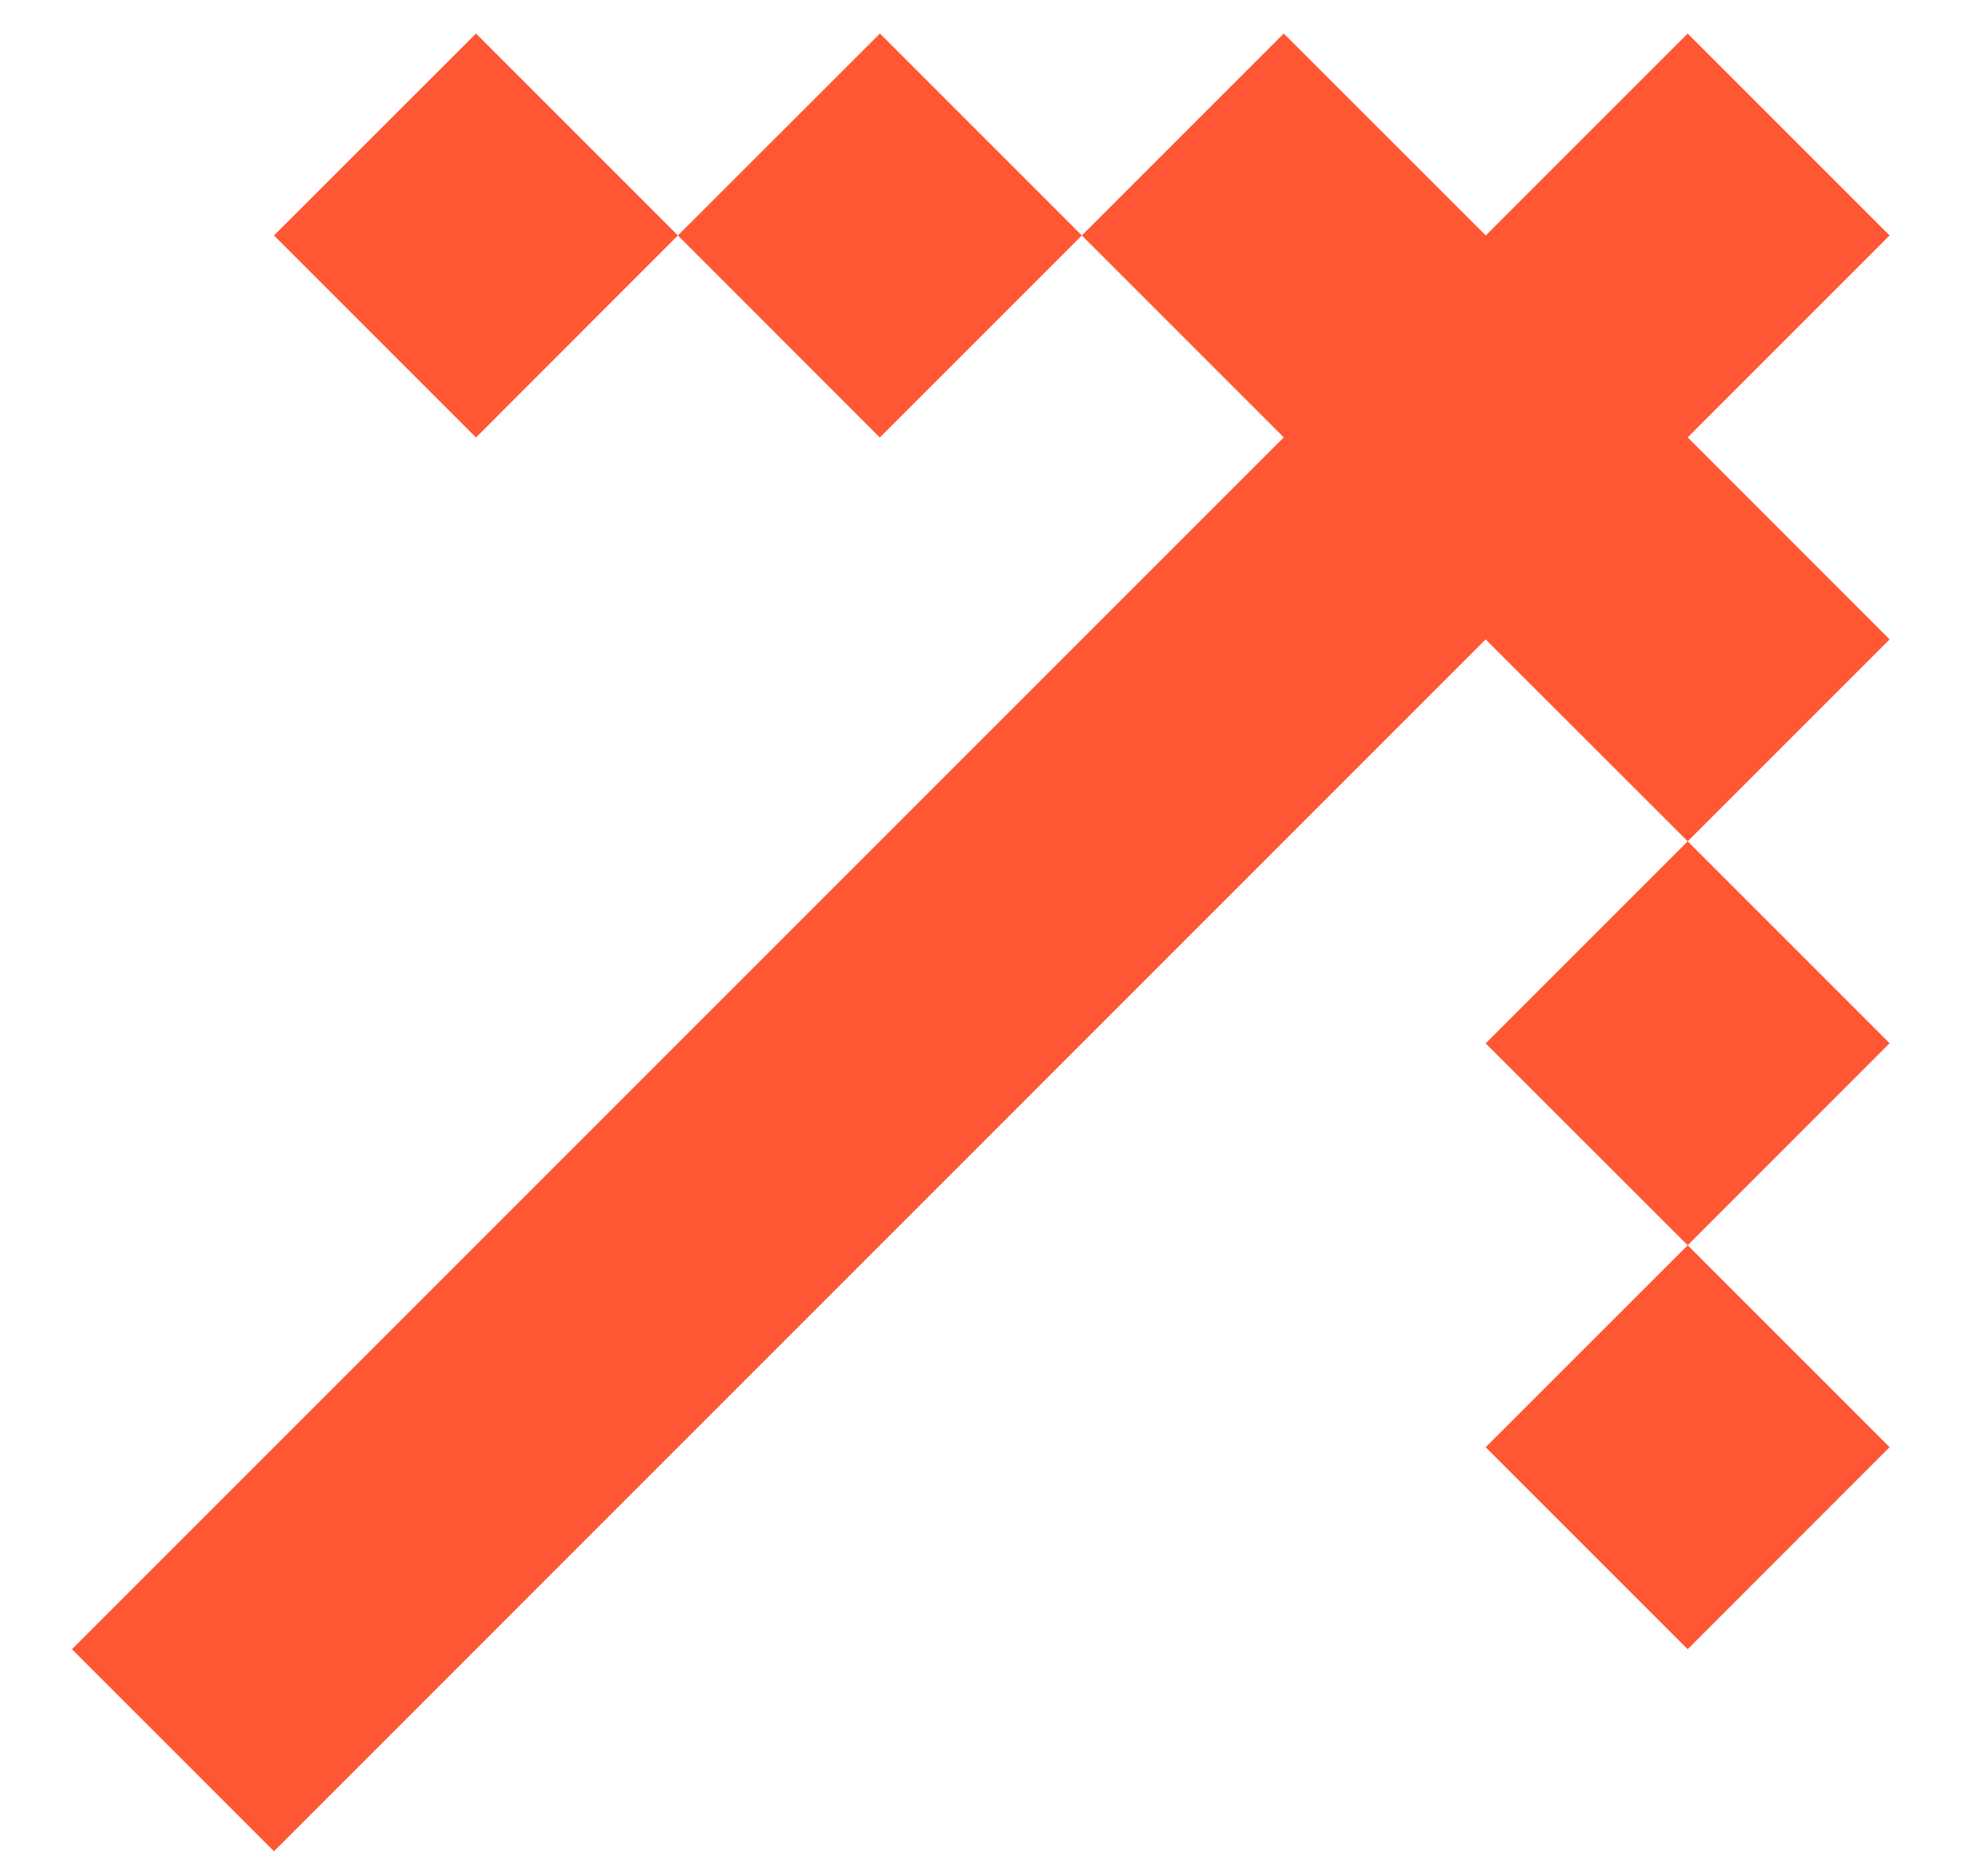 <svg width="16" height="15" viewBox="0 0 16 15" fill="none" xmlns="http://www.w3.org/2000/svg">
<path d="M0.579 13.273L2.205 14.899L11.957 5.146L13.583 6.771L15.208 5.146L13.583 3.52L15.208 1.895L13.583 0.27L11.958 1.895L10.332 0.27L8.707 1.895L10.332 3.52L0.579 13.273ZM5.456 1.895L7.082 0.27L8.707 1.895L7.081 3.521L5.456 1.895ZM5.456 1.895L3.831 3.521L2.205 1.895L3.831 0.27L5.456 1.895ZM13.583 10.022L15.208 8.396L13.583 6.771L11.957 8.397L13.583 10.022ZM13.583 10.022L11.957 11.647L13.583 13.273L15.208 11.647L13.583 10.022Z" fill="#FF5733"/>
</svg>

